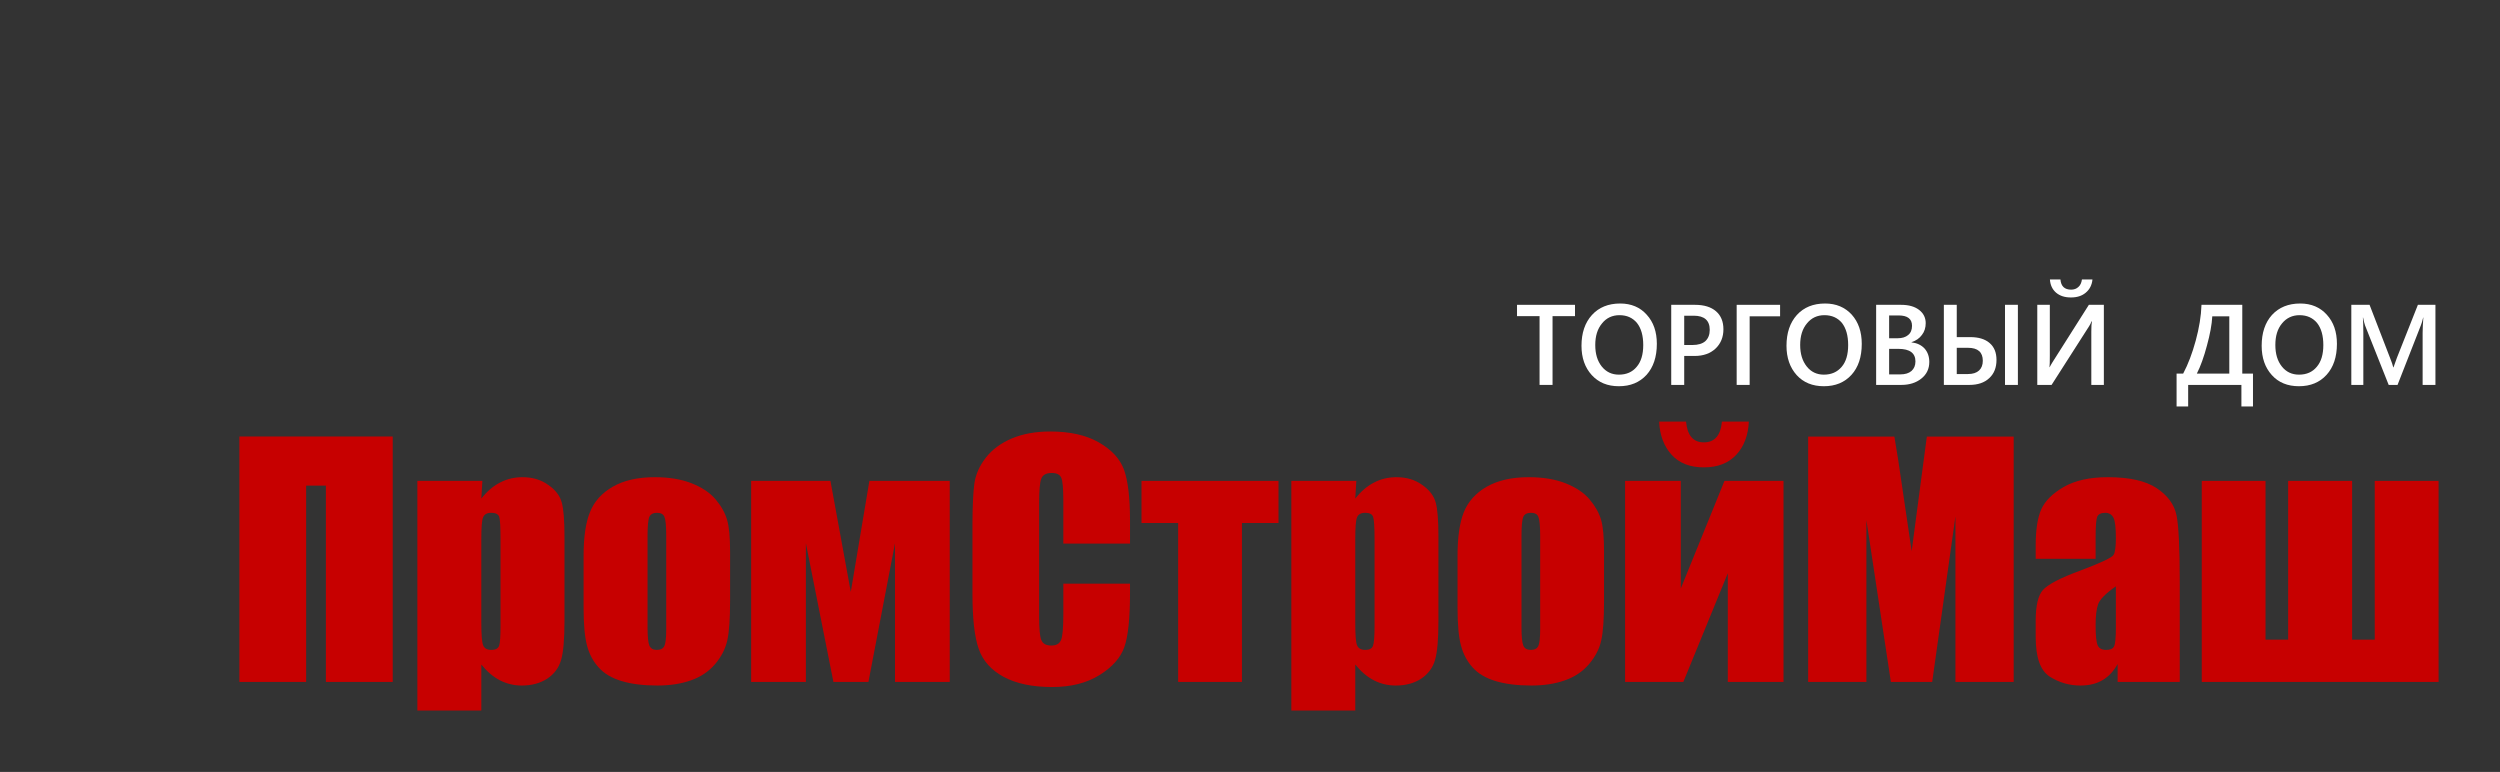 <?xml version="1.0" encoding="UTF-8"?>
<!DOCTYPE svg PUBLIC "-//W3C//DTD SVG 1.1//EN" "http://www.w3.org/Graphics/SVG/1.1/DTD/svg11.dtd">
<!-- Creator: CorelDRAW 2019 (64-Bit) -->
<svg xmlns="http://www.w3.org/2000/svg" xml:space="preserve" width="285px" height="88px" version="1.1" style="shape-rendering:geometricPrecision; text-rendering:geometricPrecision; image-rendering:optimizeQuality; fill-rule:evenodd; clip-rule:evenodd"
viewBox="0 0 285 88"
 xmlns:xlink="http://www.w3.org/1999/xlink">
 <rect x="0" y="0" width="285" height="88" fill="#333333" stroke="none"/>
 <defs>
  <style type="text/css">
   <![CDATA[
    .fil2 {fill:none;fill-rule:nonzero}
    .fil0 {fill:#C70000;fill-rule:nonzero}
    .fil1 {fill:white;fill-rule:nonzero}
   ]]>
  </style>
 </defs>
 <g id="Слой_x0020_1">
  <g id="_2046084500384">
   <polygon class="fil0" points="44.77,77.74 37.15,77.74 37.15,55.36 34.9,55.36 34.9,77.74 27.29,77.74 27.29,49.76 44.77,49.76 "/>
   <path class="fil0" d="M54.99 54.82l-0.12 2.02c0.64,-0.82 1.35,-1.43 2.14,-1.83 0.78,-0.41 1.64,-0.61 2.56,-0.61 1.13,0 2.11,0.29 2.93,0.88 0.83,0.57 1.34,1.25 1.54,2.01 0.21,0.76 0.31,2.05 0.31,3.86l0 9.66c0,2.09 -0.13,3.56 -0.39,4.44 -0.26,0.89 -0.78,1.59 -1.58,2.12 -0.81,0.52 -1.77,0.78 -2.9,0.78 -0.9,0 -1.73,-0.21 -2.5,-0.6 -0.78,-0.41 -1.48,-1.01 -2.11,-1.8l0 5.25 -7.29 0 0 -26.18 7.41 0 0 0zm2.07 6.66c0,-1.42 -0.05,-2.27 -0.15,-2.57 -0.12,-0.3 -0.41,-0.45 -0.91,-0.45 -0.48,0 -0.78,0.17 -0.93,0.52 -0.14,0.34 -0.2,1.18 -0.2,2.5l0 9.5c0,1.39 0.07,2.25 0.21,2.59 0.14,0.35 0.46,0.52 0.94,0.52 0.47,0 0.76,-0.16 0.88,-0.47 0.11,-0.32 0.16,-1.09 0.16,-2.31l0 -9.83z"/>
   <path class="fil0" d="M83.23 62.86l0 5.62c0,2.06 -0.1,3.57 -0.32,4.53 -0.22,0.97 -0.68,1.86 -1.39,2.7 -0.71,0.83 -1.62,1.45 -2.73,1.84 -1.11,0.4 -2.4,0.6 -3.84,0.6 -1.61,0 -2.97,-0.17 -4.09,-0.51 -1.12,-0.34 -1.99,-0.85 -2.6,-1.54 -0.63,-0.68 -1.07,-1.51 -1.33,-2.48 -0.27,-0.97 -0.4,-2.44 -0.4,-4.38l0 -5.87c0,-2.13 0.24,-3.8 0.73,-4.99 0.47,-1.2 1.34,-2.17 2.59,-2.89 1.25,-0.72 2.85,-1.09 4.8,-1.09 1.64,0 3.04,0.24 4.21,0.7 1.17,0.47 2.08,1.07 2.71,1.82 0.64,0.75 1.08,1.53 1.31,2.32 0.24,0.79 0.35,2 0.35,3.62zm-7.28 -1.72c0,-1.18 -0.07,-1.91 -0.21,-2.23 -0.13,-0.3 -0.41,-0.45 -0.84,-0.45 -0.43,0 -0.72,0.15 -0.87,0.45 -0.14,0.32 -0.21,1.05 -0.21,2.23l0 10.34c0,1.09 0.07,1.79 0.21,2.12 0.15,0.33 0.43,0.49 0.85,0.49 0.43,0 0.72,-0.15 0.86,-0.45 0.14,-0.3 0.21,-0.94 0.21,-1.93l0 -10.57z"/>
   <polygon class="fil0" points="108.27,77.74 102.03,77.74 102.03,61.93 99,77.74 95.01,77.74 91.87,61.93 91.87,77.74 85.63,77.74 85.63,54.82 94.67,54.82 96.99,67.48 99.11,54.82 108.27,54.82 "/>
   <path class="fil0" d="M128.82 61.97l-7.6 0 0 -4.87c0,-1.42 -0.08,-2.31 -0.24,-2.65 -0.17,-0.36 -0.52,-0.53 -1.08,-0.53 -0.63,0 -1.02,0.21 -1.19,0.64 -0.17,0.43 -0.25,1.35 -0.25,2.76l0 12.99c0,1.36 0.08,2.25 0.25,2.65 0.17,0.43 0.55,0.63 1.14,0.63 0.57,0 0.93,-0.2 1.11,-0.63 0.17,-0.4 0.26,-1.38 0.26,-2.91l0 -3.51 7.6 0 0 1.09c0,2.9 -0.22,4.94 -0.65,6.15 -0.43,1.21 -1.37,2.27 -2.83,3.18 -1.47,0.91 -3.26,1.36 -5.4,1.36 -2.23,0 -4.06,-0.38 -5.51,-1.15 -1.44,-0.78 -2.39,-1.84 -2.86,-3.21 -0.48,-1.36 -0.7,-3.41 -0.71,-6.16l0 -8.17c0.01,-2.01 0.08,-3.52 0.22,-4.53 0.15,-1.01 0.57,-1.98 1.29,-2.91 0.72,-0.93 1.71,-1.67 2.98,-2.21 1.27,-0.53 2.72,-0.79 4.37,-0.79 2.24,0 4.09,0.41 5.54,1.24 1.45,0.83 2.41,1.86 2.87,3.1 0.45,1.24 0.69,3.17 0.69,5.77l0 2.67z"/>
   <polygon class="fil0" points="145.75,54.82 145.75,59.62 141.58,59.62 141.58,77.74 134.31,77.74 134.31,59.62 130.13,59.62 130.13,54.82 "/>
   <path class="fil0" d="M154.62 54.82l-0.12 2.02c0.64,-0.82 1.36,-1.43 2.14,-1.83 0.78,-0.41 1.64,-0.61 2.56,-0.61 1.14,0 2.11,0.29 2.93,0.88 0.82,0.57 1.34,1.25 1.54,2.01 0.21,0.76 0.31,2.05 0.31,3.86l0 9.66c0,2.09 -0.13,3.56 -0.39,4.44 -0.26,0.89 -0.79,1.59 -1.58,2.12 -0.8,0.52 -1.77,0.78 -2.9,0.78 -0.9,0 -1.74,-0.21 -2.5,-0.6 -0.78,-0.41 -1.48,-1.01 -2.11,-1.8l0 5.25 -7.29 0 0 -26.18 7.41 0 0 0zm2.08 6.66c0,-1.42 -0.06,-2.27 -0.17,-2.57 -0.11,-0.3 -0.4,-0.45 -0.9,-0.45 -0.48,0 -0.79,0.17 -0.93,0.52 -0.14,0.34 -0.2,1.18 -0.2,2.5l0 9.5c0,1.39 0.06,2.25 0.21,2.59 0.14,0.35 0.46,0.52 0.94,0.52 0.47,0 0.76,-0.16 0.87,-0.47 0.12,-0.32 0.18,-1.09 0.18,-2.31l0 -9.83z"/>
   <path class="fil0" d="M182.86 62.86l0 5.62c0,2.06 -0.1,3.57 -0.32,4.53 -0.21,0.97 -0.68,1.86 -1.39,2.7 -0.71,0.83 -1.62,1.45 -2.73,1.84 -1.11,0.4 -2.4,0.6 -3.83,0.6 -1.62,0 -2.98,-0.17 -4.1,-0.51 -1.12,-0.34 -1.99,-0.85 -2.6,-1.54 -0.62,-0.68 -1.07,-1.51 -1.33,-2.48 -0.27,-0.97 -0.4,-2.44 -0.4,-4.38l0 -5.87c0,-2.13 0.24,-3.8 0.72,-4.99 0.49,-1.2 1.35,-2.17 2.6,-2.89 1.26,-0.72 2.85,-1.09 4.8,-1.09 1.64,0 3.04,0.24 4.21,0.7 1.17,0.47 2.08,1.07 2.71,1.82 0.64,0.75 1.08,1.53 1.32,2.32 0.23,0.79 0.34,2 0.34,3.62zm-7.28 -1.72c0,-1.18 -0.07,-1.91 -0.21,-2.23 -0.12,-0.3 -0.41,-0.45 -0.84,-0.45 -0.43,0 -0.73,0.15 -0.87,0.45 -0.14,0.32 -0.21,1.05 -0.21,2.23l0 10.34c0,1.09 0.07,1.79 0.21,2.12 0.14,0.33 0.43,0.49 0.86,0.49 0.43,0 0.71,-0.15 0.85,-0.45 0.14,-0.3 0.21,-0.94 0.21,-1.93l0 -10.57z"/>
   <path class="fil0" d="M203.32 77.74l-6.35 0 0 -12.39 -5.07 12.39 -6.64 0 0 -22.92 6.35 0 0 12.27 4.98 -12.27 6.73 0 0 22.92zm-7.02 -29.68l3.07 0c-0.08,1.57 -0.55,2.84 -1.44,3.79 -0.88,0.95 -2.11,1.43 -3.69,1.43 -1.58,0 -2.81,-0.48 -3.68,-1.44 -0.87,-0.96 -1.35,-2.23 -1.42,-3.78l3.07 0c0.14,1.58 0.82,2.37 2.03,2.37 1.23,0 1.92,-0.79 2.06,-2.37z"/>
   <path class="fil0" d="M229.56 49.77l0 27.97 -6.64 0 0 -18.88 -2.65 18.88 -4.71 0 -2.79 -18.45 0 18.45 -6.64 0 0 -27.97 9.83 0c0.29,1.68 0.6,3.67 0.92,5.95l1.05 7.11 1.73 -13.06 9.9 0z"/>
   <path class="fil0" d="M238.9 63.7l-6.83 0 0 -1.54c0,-1.77 0.21,-3.14 0.64,-4.11 0.43,-0.95 1.28,-1.8 2.56,-2.54 1.3,-0.74 2.96,-1.11 5.02,-1.11 2.47,0 4.32,0.42 5.57,1.25 1.26,0.84 2.01,1.87 2.26,3.08 0.25,1.22 0.37,3.72 0.37,7.51l0 11.5 -7.08 0 0 -2.04c-0.45,0.81 -1.02,1.43 -1.73,1.84 -0.7,0.41 -1.54,0.61 -2.51,0.61 -1.27,0 -2.44,-0.34 -3.51,-1.02 -1.06,-0.69 -1.59,-2.19 -1.59,-4.5l0 -1.89c0,-1.72 0.28,-2.88 0.84,-3.5 0.57,-0.62 1.97,-1.36 4.21,-2.18 2.39,-0.9 3.67,-1.5 3.84,-1.82 0.17,-0.3 0.25,-0.94 0.25,-1.89 0,-1.2 -0.09,-1.98 -0.28,-2.34 -0.19,-0.36 -0.5,-0.55 -0.93,-0.55 -0.49,0 -0.8,0.16 -0.92,0.46 -0.12,0.31 -0.18,1.1 -0.18,2.38l0 2.4zm2.31 3.14c-1.16,0.81 -1.84,1.5 -2.03,2.06 -0.19,0.54 -0.28,1.34 -0.28,2.38 0,1.19 0.08,1.95 0.24,2.3 0.16,0.34 0.49,0.51 0.97,0.51 0.46,0 0.76,-0.13 0.89,-0.4 0.14,-0.27 0.21,-0.99 0.21,-2.14l0 -4.71z"/>
   <polygon class="fil0" points="268.14,72.92 270.72,72.92 270.72,54.82 278,54.82 278,77.74 251,77.74 251,54.82 258.27,54.82 258.27,72.92 260.85,72.92 260.85,54.82 268.14,54.82 "/>
  </g>
  <g id="_2080740252352">
   <polygon class="fil1" points="179.55,36.04 176.99,36.04 176.99,43.88 175.51,43.88 175.51,36.04 172.94,36.04 172.94,34.75 179.55,34.75 "/>
   <path class="fil1" d="M184.55 44.03c-1.29,0 -2.31,-0.42 -3.09,-1.27 -0.78,-0.86 -1.17,-1.97 -1.17,-3.34 0,-1.47 0.4,-2.64 1.19,-3.51 0.79,-0.87 1.87,-1.31 3.22,-1.31 1.26,0 2.27,0.43 3.02,1.27 0.78,0.85 1.16,1.96 1.16,3.33 0,1.49 -0.4,2.67 -1.17,3.53 -0.8,0.87 -1.84,1.3 -3.16,1.3zm0.07 -8.1c-0.81,0 -1.49,0.31 -1.99,0.94 -0.52,0.62 -0.77,1.44 -0.77,2.46 0,1.01 0.24,1.82 0.74,2.45 0.5,0.62 1.15,0.93 1.96,0.93 0.86,0 1.53,-0.3 2.02,-0.89 0.5,-0.58 0.75,-1.41 0.75,-2.48 0,-1.09 -0.24,-1.92 -0.72,-2.53 -0.49,-0.58 -1.14,-0.88 -1.99,-0.88z"/>
   <path class="fil1" d="M192 40.58l0 3.3 -1.48 0 0 -9.13 2.71 0c1.02,0 1.82,0.24 2.39,0.73 0.57,0.49 0.85,1.18 0.85,2.06 0,0.89 -0.3,1.62 -0.88,2.18 -0.6,0.57 -1.4,0.86 -2.41,0.86l-1.18 0zm0 -4.59l0 3.34 0.95 0c0.64,0 1.13,-0.15 1.46,-0.44 0.33,-0.31 0.5,-0.74 0.5,-1.28 0,-1.08 -0.61,-1.62 -1.83,-1.62l-1.08 0z"/>
   <polygon class="fil1" points="202.93,36.06 199.46,36.06 199.46,43.88 197.98,43.88 197.98,34.75 202.93,34.75 "/>
   <path class="fil1" d="M207.92 44.03c-1.29,0 -2.33,-0.42 -3.1,-1.27 -0.77,-0.86 -1.16,-1.97 -1.16,-3.34 0,-1.47 0.4,-2.64 1.18,-3.51 0.79,-0.87 1.86,-1.31 3.22,-1.31 1.26,0 2.27,0.43 3.04,1.27 0.76,0.85 1.14,1.96 1.14,3.33 0,1.49 -0.39,2.67 -1.17,3.53 -0.79,0.87 -1.84,1.3 -3.15,1.3zm0.07 -8.1c-0.82,0 -1.49,0.31 -2,0.94 -0.52,0.62 -0.77,1.44 -0.77,2.46 0,1.01 0.25,1.82 0.75,2.45 0.49,0.62 1.15,0.93 1.95,0.93 0.86,0 1.53,-0.3 2.03,-0.89 0.5,-0.58 0.74,-1.41 0.74,-2.48 0,-1.09 -0.24,-1.92 -0.71,-2.53 -0.49,-0.58 -1.15,-0.88 -1.99,-0.88z"/>
   <path class="fil1" d="M213.88 43.88l0 -9.13 2.84 0c0.87,0 1.55,0.19 2.06,0.58 0.5,0.39 0.75,0.89 0.75,1.51 0,0.52 -0.14,0.97 -0.43,1.34 -0.28,0.39 -0.68,0.66 -1.19,0.83l0 0.02c0.62,0.07 1.11,0.3 1.48,0.69 0.36,0.4 0.55,0.92 0.55,1.54 0,0.78 -0.3,1.42 -0.91,1.9 -0.6,0.48 -1.36,0.72 -2.28,0.72l-2.87 0zm1.48 -7.92l0 2.6 0.97 0c0.51,0 0.91,-0.12 1.2,-0.37 0.3,-0.24 0.44,-0.6 0.44,-1.05 0,-0.78 -0.5,-1.18 -1.53,-1.18l-1.08 0zm0 3.81l0 2.91 1.27 0c0.55,0 0.98,-0.13 1.28,-0.39 0.3,-0.27 0.45,-0.63 0.45,-1.09 0,-0.94 -0.64,-1.43 -1.93,-1.43l-1.07 0z"/>
   <path class="fil1" d="M230.04 43.88l-1.47 0 0 -9.13 1.47 0 0 9.13zm-8.44 0l0 -9.13 1.47 0 0 3.68 1.53 0c0.95,0 1.69,0.22 2.21,0.67 0.53,0.45 0.79,1.09 0.79,1.93 0,0.87 -0.27,1.57 -0.83,2.08 -0.55,0.52 -1.31,0.77 -2.27,0.77l-2.9 0zm1.47 -4.23l0 2.99 1.28 0c0.55,0 0.96,-0.13 1.26,-0.4 0.28,-0.26 0.43,-0.63 0.43,-1.11 0,-0.98 -0.56,-1.48 -1.69,-1.48l-1.28 0z"/>
   <path class="fil1" d="M239.84 43.88l-1.43 0 0 -6.08c0,-0.55 0.02,-0.93 0.07,-1.16l-0.05 0c-0.07,0.19 -0.15,0.37 -0.26,0.53l-4.29 6.71 -1.63 0 0 -9.13 1.43 0 0 5.81c0,0.67 -0.01,1.1 -0.04,1.3l0.02 0c0.08,-0.17 0.2,-0.35 0.32,-0.56l4.15 -6.55 1.71 0 0 9.13zm-1.3 -12.02c-0.06,0.63 -0.32,1.14 -0.77,1.51 -0.44,0.37 -1,0.54 -1.68,0.54 -0.69,0 -1.25,-0.17 -1.69,-0.54 -0.43,-0.37 -0.67,-0.88 -0.71,-1.51l1.2 0c0.06,0.77 0.47,1.16 1.22,1.16 0.33,0 0.61,-0.1 0.83,-0.31 0.22,-0.19 0.35,-0.48 0.4,-0.85l1.2 0z"/>
   <path class="fil1" d="M256.84 46.34l-1.32 0 0 -2.46 -6.07 0 0 2.46 -1.32 0 0 -3.75 0.75 0c0.57,-1.07 1.04,-2.32 1.43,-3.75 0.39,-1.44 0.62,-2.8 0.66,-4.09l4.65 0 0 7.84 1.22 0 0 3.75zm-2.7 -3.75l0 -6.53 -1.94 0c-0.05,0.95 -0.26,2.06 -0.61,3.34 -0.34,1.28 -0.72,2.35 -1.15,3.19l3.7 0z"/>
   <path class="fil1" d="M262.08 44.03c-1.29,0 -2.33,-0.42 -3.09,-1.27 -0.78,-0.86 -1.16,-1.97 -1.16,-3.34 0,-1.47 0.39,-2.64 1.17,-3.51 0.8,-0.87 1.87,-1.31 3.23,-1.31 1.25,0 2.26,0.43 3.02,1.27 0.78,0.85 1.16,1.96 1.16,3.33 0,1.49 -0.4,2.67 -1.18,3.53 -0.79,0.87 -1.84,1.3 -3.15,1.3zm0.07 -8.1c-0.81,0 -1.49,0.31 -2,0.94 -0.52,0.62 -0.76,1.44 -0.76,2.46 0,1.01 0.24,1.82 0.74,2.45 0.49,0.62 1.15,0.93 1.96,0.93 0.86,0 1.53,-0.3 2.02,-0.89 0.5,-0.58 0.75,-1.41 0.75,-2.48 0,-1.09 -0.24,-1.92 -0.72,-2.53 -0.49,-0.58 -1.15,-0.88 -1.99,-0.88z"/>
   <path class="fil1" d="M277.64 43.88l-1.46 0 0 -5.91c0,-0.48 0.03,-1.07 0.08,-1.77l-0.02 0c-0.09,0.4 -0.18,0.69 -0.25,0.86l-2.67 6.82 -1.01 0 -2.69 -6.77c-0.07,-0.2 -0.15,-0.5 -0.23,-0.91l-0.02 0c0.03,0.36 0.05,0.96 0.05,1.78l0 5.9 -1.37 0 0 -9.13 2.08 0 2.35 6.09c0.18,0.45 0.3,0.8 0.35,1.04l0.03 0c0.16,-0.48 0.29,-0.84 0.38,-1.07l2.4 -6.06 2 0 0 9.13z"/>
  </g>
  <rect class="fil2" width="285" height="88"/>
 </g>
</svg>
